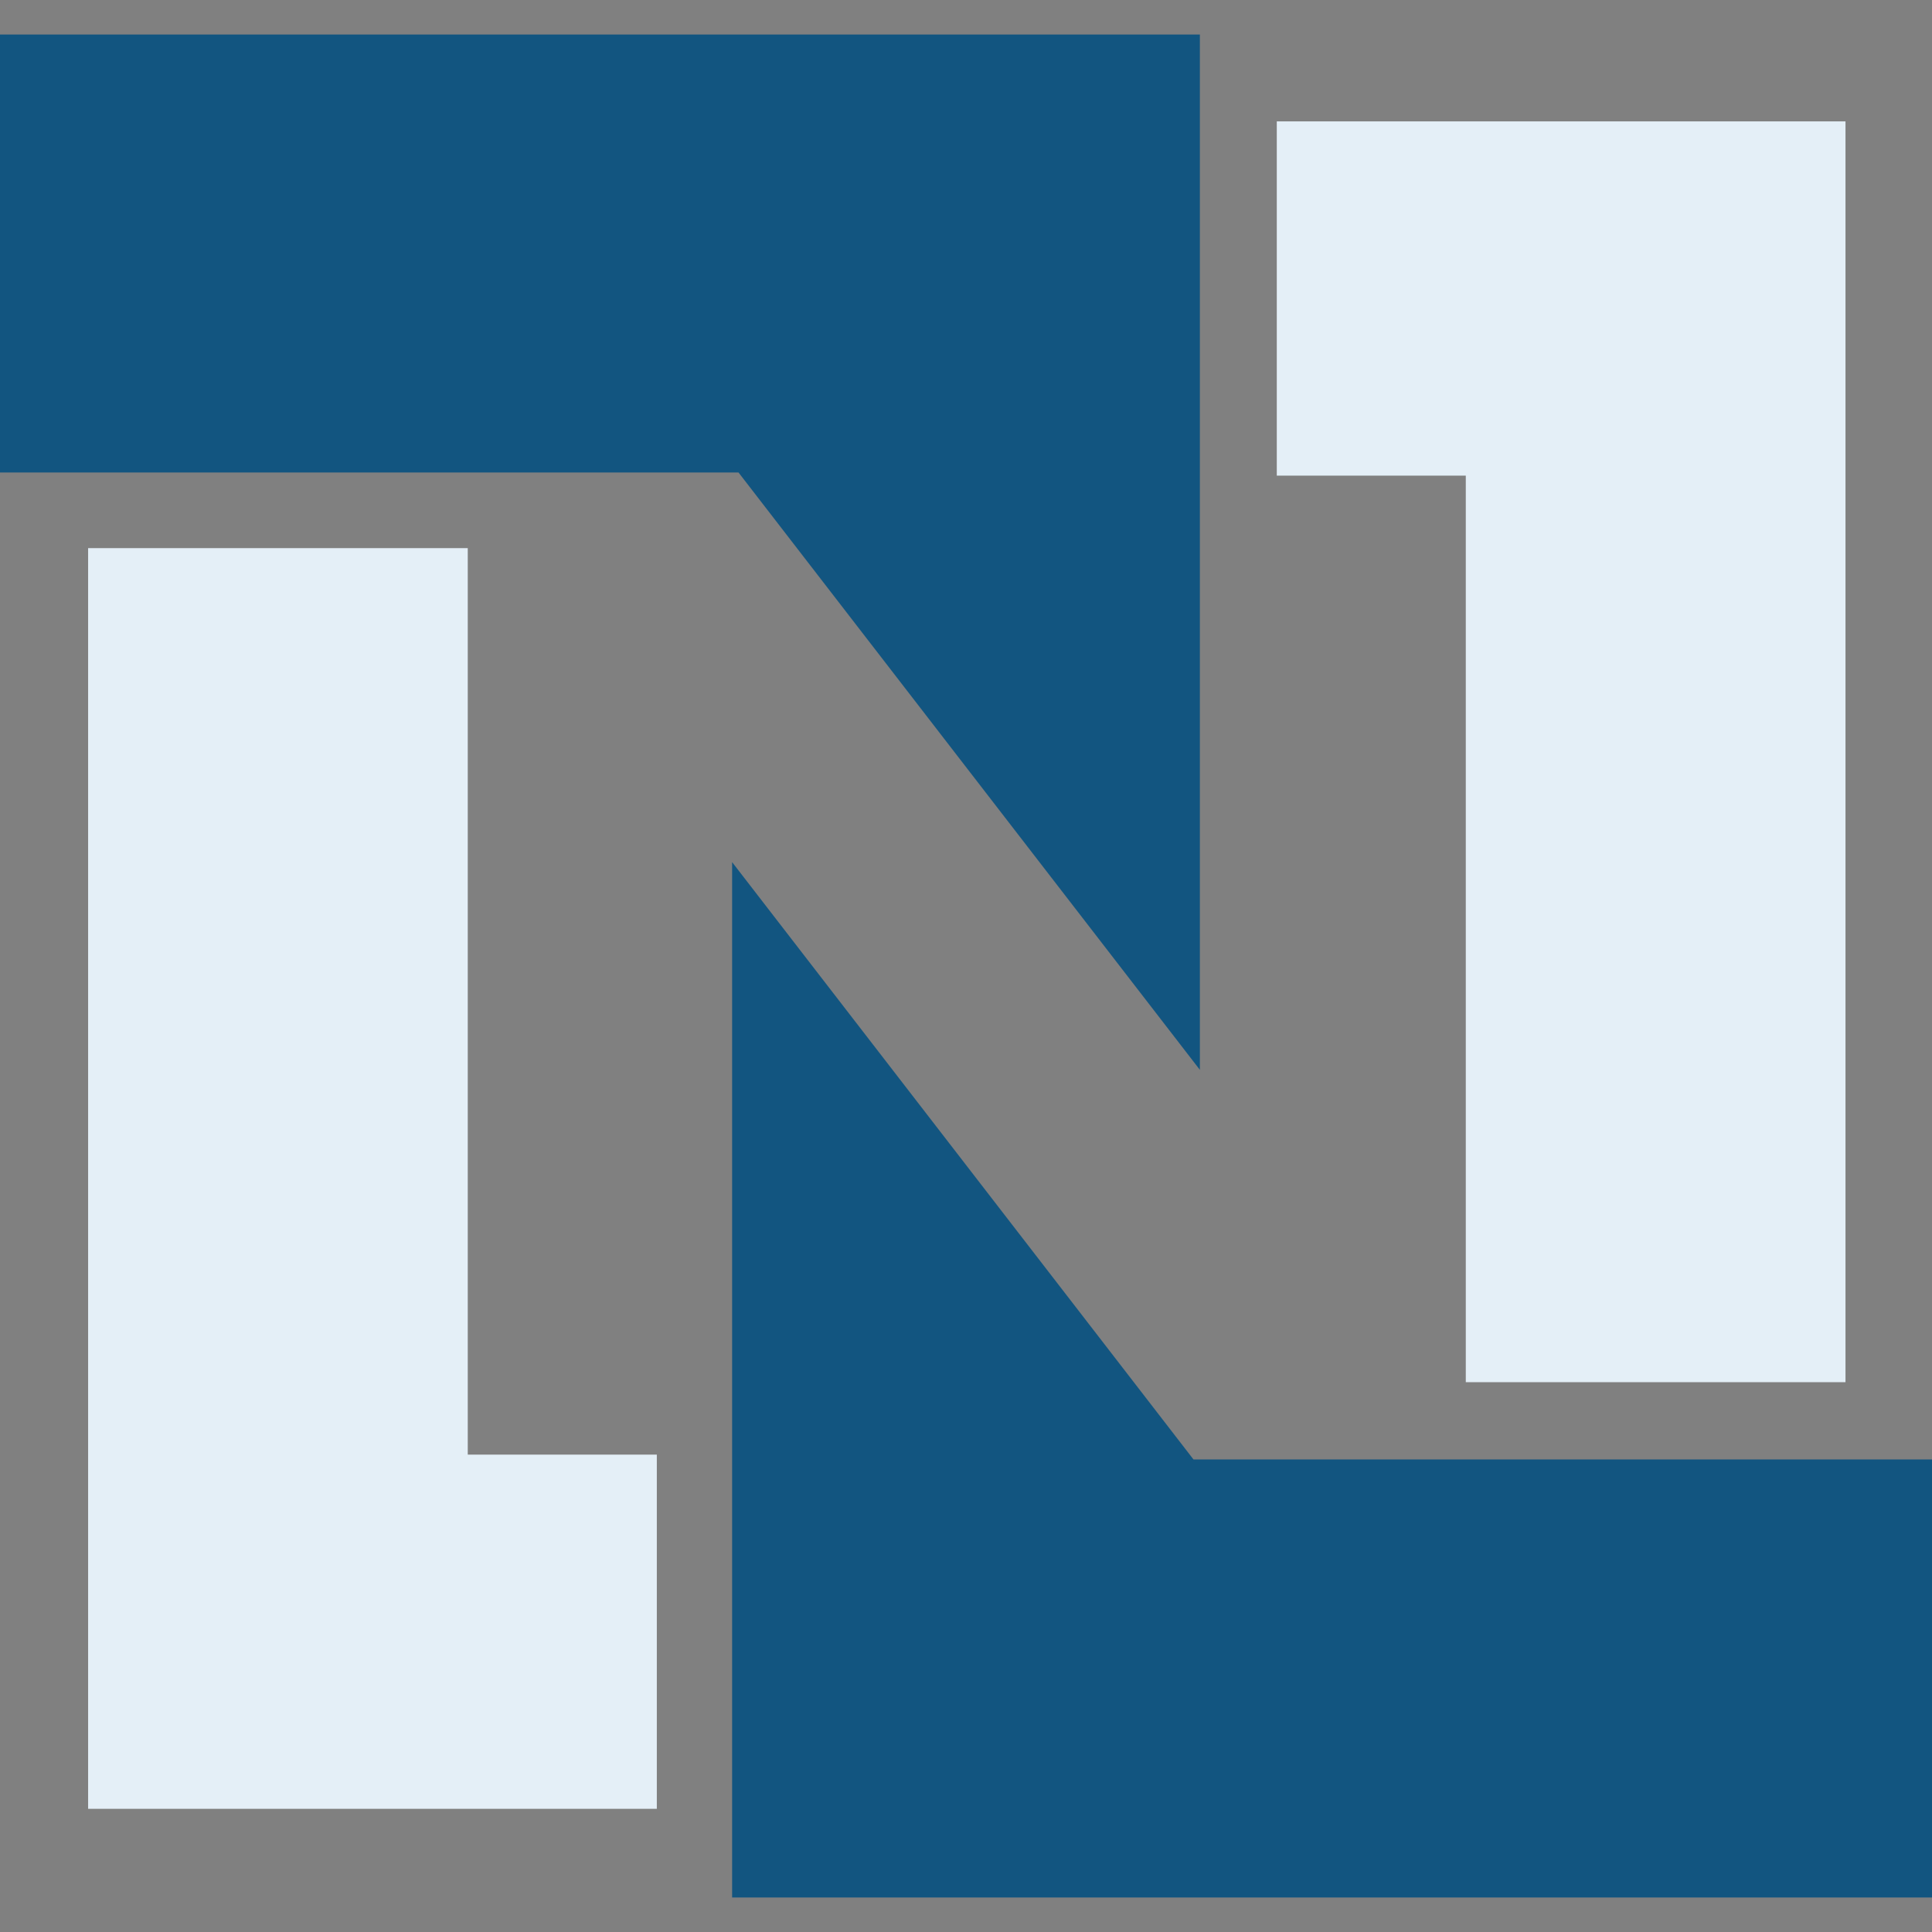 <svg xmlns="http://www.w3.org/2000/svg" fill="none" viewBox="0 0 36 36" id="svg_netsuite" width="100%" height="100%"><rect x="0" y="0" width="36" height="36" fill="#808080" stroke="none"/><g><path fill="#e4eff7" d="M1.642 10.213h7.074v16.892h3.523v6.6H1.642zm32.746 15.542h-7.075V8.863h-3.522V2.262h10.597z"></path><path fill="#125580" d="M0 .643h22.358v19.292L13.761 8.804H0zm36 34.714H13.642V16.065l8.597 11.13H36"></path></g></svg>
